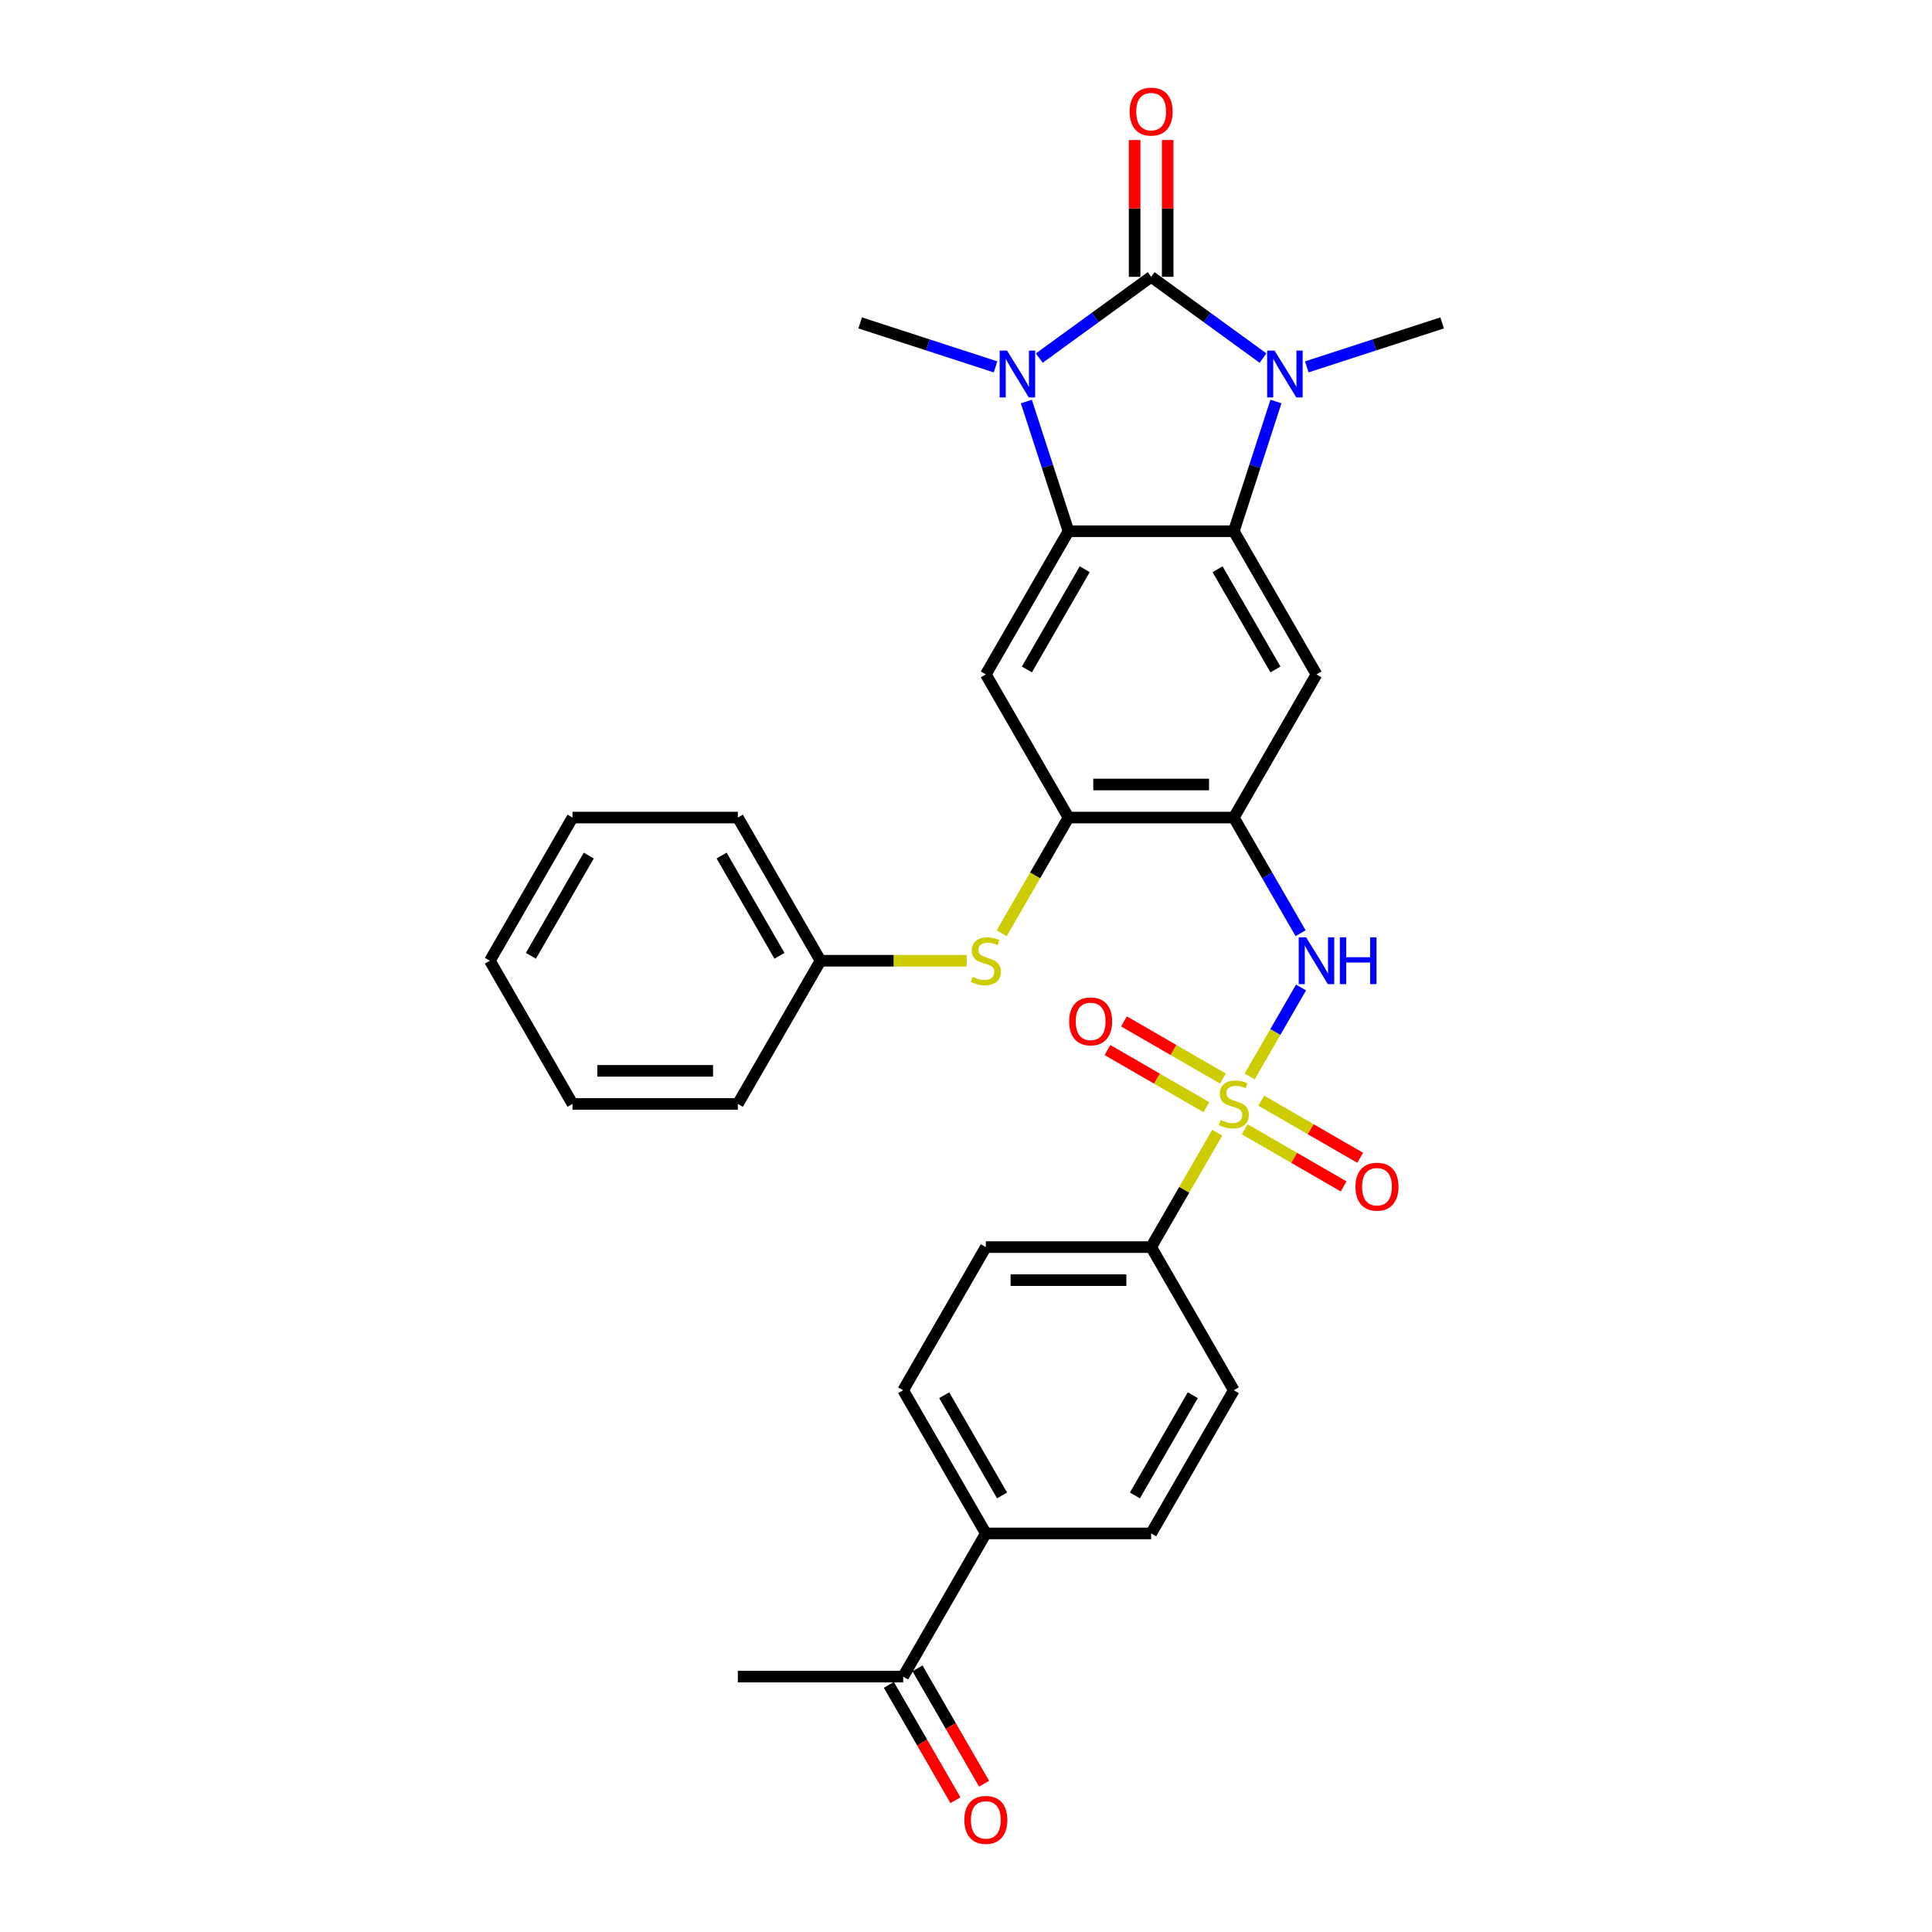 <?xml version='1.0' encoding='iso-8859-1'?>
<svg version='1.1' baseProfile='full'
              xmlns='http://www.w3.org/2000/svg'
                      xmlns:rdkit='http://www.rdkit.org/xml'
                      xmlns:xlink='http://www.w3.org/1999/xlink'
                  xml:space='preserve'
width='1000px' height='1000px' viewBox='0 0 1000 1000'>
<!-- END OF HEADER -->
<rect style='opacity:1.0;fill:#FFFFFF;stroke:none' width='1000' height='1000' x='0' y='0'> </rect>
<path class='bond-1' d='M 595.836,143.279 L 566.887,164.312' style='fill:none;fill-rule:evenodd;stroke:#000000;stroke-width:6px;stroke-linecap:butt;stroke-linejoin:miter;stroke-opacity:1' />
<path class='bond-1' d='M 566.887,164.312 L 537.937,185.345' style='fill:none;fill-rule:evenodd;stroke:#0000FF;stroke-width:6px;stroke-linecap:butt;stroke-linejoin:miter;stroke-opacity:1' />
<path class='bond-2' d='M 595.836,143.279 L 624.785,164.312' style='fill:none;fill-rule:evenodd;stroke:#000000;stroke-width:6px;stroke-linecap:butt;stroke-linejoin:miter;stroke-opacity:1' />
<path class='bond-2' d='M 624.785,164.312 L 653.734,185.345' style='fill:none;fill-rule:evenodd;stroke:#0000FF;stroke-width:6px;stroke-linecap:butt;stroke-linejoin:miter;stroke-opacity:1' />
<path class='bond-14' d='M 604.393,143.279 L 604.393,107.878' style='fill:none;fill-rule:evenodd;stroke:#000000;stroke-width:6px;stroke-linecap:butt;stroke-linejoin:miter;stroke-opacity:1' />
<path class='bond-14' d='M 604.393,107.878 L 604.393,72.478' style='fill:none;fill-rule:evenodd;stroke:#FF0000;stroke-width:6px;stroke-linecap:butt;stroke-linejoin:miter;stroke-opacity:1' />
<path class='bond-14' d='M 587.279,143.279 L 587.279,107.878' style='fill:none;fill-rule:evenodd;stroke:#000000;stroke-width:6px;stroke-linecap:butt;stroke-linejoin:miter;stroke-opacity:1' />
<path class='bond-14' d='M 587.279,107.878 L 587.279,72.478' style='fill:none;fill-rule:evenodd;stroke:#FF0000;stroke-width:6px;stroke-linecap:butt;stroke-linejoin:miter;stroke-opacity:1' />
<path class='bond-0' d='M 646.832,557.162 L 660.123,534.142' style='fill:none;fill-rule:evenodd;stroke:#CCCC00;stroke-width:6px;stroke-linecap:butt;stroke-linejoin:miter;stroke-opacity:1' />
<path class='bond-0' d='M 660.123,534.142 L 673.413,511.123' style='fill:none;fill-rule:evenodd;stroke:#0000FF;stroke-width:6px;stroke-linecap:butt;stroke-linejoin:miter;stroke-opacity:1' />
<path class='bond-10' d='M 630.035,586.256 L 612.935,615.873' style='fill:none;fill-rule:evenodd;stroke:#CCCC00;stroke-width:6px;stroke-linecap:butt;stroke-linejoin:miter;stroke-opacity:1' />
<path class='bond-10' d='M 612.935,615.873 L 595.836,645.49' style='fill:none;fill-rule:evenodd;stroke:#000000;stroke-width:6px;stroke-linecap:butt;stroke-linejoin:miter;stroke-opacity:1' />
<path class='bond-12' d='M 632.991,558.252 L 607.381,543.466' style='fill:none;fill-rule:evenodd;stroke:#CCCC00;stroke-width:6px;stroke-linecap:butt;stroke-linejoin:miter;stroke-opacity:1' />
<path class='bond-12' d='M 607.381,543.466 L 581.771,528.68' style='fill:none;fill-rule:evenodd;stroke:#FF0000;stroke-width:6px;stroke-linecap:butt;stroke-linejoin:miter;stroke-opacity:1' />
<path class='bond-12' d='M 624.434,573.073 L 598.824,558.287' style='fill:none;fill-rule:evenodd;stroke:#CCCC00;stroke-width:6px;stroke-linecap:butt;stroke-linejoin:miter;stroke-opacity:1' />
<path class='bond-12' d='M 598.824,558.287 L 573.214,543.502' style='fill:none;fill-rule:evenodd;stroke:#FF0000;stroke-width:6px;stroke-linecap:butt;stroke-linejoin:miter;stroke-opacity:1' />
<path class='bond-13' d='M 644.252,584.515 L 669.862,599.301' style='fill:none;fill-rule:evenodd;stroke:#CCCC00;stroke-width:6px;stroke-linecap:butt;stroke-linejoin:miter;stroke-opacity:1' />
<path class='bond-13' d='M 669.862,599.301 L 695.472,614.087' style='fill:none;fill-rule:evenodd;stroke:#FF0000;stroke-width:6px;stroke-linecap:butt;stroke-linejoin:miter;stroke-opacity:1' />
<path class='bond-13' d='M 652.809,569.694 L 678.419,584.48' style='fill:none;fill-rule:evenodd;stroke:#CCCC00;stroke-width:6px;stroke-linecap:butt;stroke-linejoin:miter;stroke-opacity:1' />
<path class='bond-13' d='M 678.419,584.48 L 704.029,599.266' style='fill:none;fill-rule:evenodd;stroke:#FF0000;stroke-width:6px;stroke-linecap:butt;stroke-linejoin:miter;stroke-opacity:1' />
<path class='bond-4' d='M 531.24,207.832 L 542.145,241.395' style='fill:none;fill-rule:evenodd;stroke:#0000FF;stroke-width:6px;stroke-linecap:butt;stroke-linejoin:miter;stroke-opacity:1' />
<path class='bond-4' d='M 542.145,241.395 L 553.051,274.958' style='fill:none;fill-rule:evenodd;stroke:#000000;stroke-width:6px;stroke-linecap:butt;stroke-linejoin:miter;stroke-opacity:1' />
<path class='bond-23' d='M 515.278,189.895 L 480.252,178.514' style='fill:none;fill-rule:evenodd;stroke:#0000FF;stroke-width:6px;stroke-linecap:butt;stroke-linejoin:miter;stroke-opacity:1' />
<path class='bond-23' d='M 480.252,178.514 L 445.225,167.133' style='fill:none;fill-rule:evenodd;stroke:#000000;stroke-width:6px;stroke-linecap:butt;stroke-linejoin:miter;stroke-opacity:1' />
<path class='bond-3' d='M 660.432,207.832 L 649.527,241.395' style='fill:none;fill-rule:evenodd;stroke:#0000FF;stroke-width:6px;stroke-linecap:butt;stroke-linejoin:miter;stroke-opacity:1' />
<path class='bond-3' d='M 649.527,241.395 L 638.621,274.958' style='fill:none;fill-rule:evenodd;stroke:#000000;stroke-width:6px;stroke-linecap:butt;stroke-linejoin:miter;stroke-opacity:1' />
<path class='bond-22' d='M 676.394,189.895 L 711.42,178.514' style='fill:none;fill-rule:evenodd;stroke:#0000FF;stroke-width:6px;stroke-linecap:butt;stroke-linejoin:miter;stroke-opacity:1' />
<path class='bond-22' d='M 711.42,178.514 L 746.446,167.133' style='fill:none;fill-rule:evenodd;stroke:#000000;stroke-width:6px;stroke-linecap:butt;stroke-linejoin:miter;stroke-opacity:1' />
<path class='bond-7' d='M 638.621,274.958 L 681.407,349.065' style='fill:none;fill-rule:evenodd;stroke:#000000;stroke-width:6px;stroke-linecap:butt;stroke-linejoin:miter;stroke-opacity:1' />
<path class='bond-7' d='M 630.218,294.631 L 660.167,346.506' style='fill:none;fill-rule:evenodd;stroke:#000000;stroke-width:6px;stroke-linecap:butt;stroke-linejoin:miter;stroke-opacity:1' />
<path class='bond-31' d='M 638.621,274.958 L 553.051,274.958' style='fill:none;fill-rule:evenodd;stroke:#000000;stroke-width:6px;stroke-linecap:butt;stroke-linejoin:miter;stroke-opacity:1' />
<path class='bond-8' d='M 553.051,274.958 L 510.265,349.065' style='fill:none;fill-rule:evenodd;stroke:#000000;stroke-width:6px;stroke-linecap:butt;stroke-linejoin:miter;stroke-opacity:1' />
<path class='bond-8' d='M 561.454,294.631 L 531.504,346.506' style='fill:none;fill-rule:evenodd;stroke:#000000;stroke-width:6px;stroke-linecap:butt;stroke-linejoin:miter;stroke-opacity:1' />
<path class='bond-5' d='M 638.621,423.171 L 681.407,349.065' style='fill:none;fill-rule:evenodd;stroke:#000000;stroke-width:6px;stroke-linecap:butt;stroke-linejoin:miter;stroke-opacity:1' />
<path class='bond-6' d='M 638.621,423.171 L 655.898,453.096' style='fill:none;fill-rule:evenodd;stroke:#000000;stroke-width:6px;stroke-linecap:butt;stroke-linejoin:miter;stroke-opacity:1' />
<path class='bond-6' d='M 655.898,453.096 L 673.176,483.021' style='fill:none;fill-rule:evenodd;stroke:#0000FF;stroke-width:6px;stroke-linecap:butt;stroke-linejoin:miter;stroke-opacity:1' />
<path class='bond-32' d='M 638.621,423.171 L 553.051,423.171' style='fill:none;fill-rule:evenodd;stroke:#000000;stroke-width:6px;stroke-linecap:butt;stroke-linejoin:miter;stroke-opacity:1' />
<path class='bond-32' d='M 625.786,406.057 L 565.886,406.057' style='fill:none;fill-rule:evenodd;stroke:#000000;stroke-width:6px;stroke-linecap:butt;stroke-linejoin:miter;stroke-opacity:1' />
<path class='bond-9' d='M 510.265,349.065 L 553.051,423.171' style='fill:none;fill-rule:evenodd;stroke:#000000;stroke-width:6px;stroke-linecap:butt;stroke-linejoin:miter;stroke-opacity:1' />
<path class='bond-11' d='M 553.051,423.171 L 535.763,453.113' style='fill:none;fill-rule:evenodd;stroke:#000000;stroke-width:6px;stroke-linecap:butt;stroke-linejoin:miter;stroke-opacity:1' />
<path class='bond-11' d='M 535.763,453.113 L 518.476,483.056' style='fill:none;fill-rule:evenodd;stroke:#CCCC00;stroke-width:6px;stroke-linecap:butt;stroke-linejoin:miter;stroke-opacity:1' />
<path class='bond-17' d='M 595.836,645.49 L 638.621,719.596' style='fill:none;fill-rule:evenodd;stroke:#000000;stroke-width:6px;stroke-linecap:butt;stroke-linejoin:miter;stroke-opacity:1' />
<path class='bond-18' d='M 595.836,645.49 L 510.265,645.49' style='fill:none;fill-rule:evenodd;stroke:#000000;stroke-width:6px;stroke-linecap:butt;stroke-linejoin:miter;stroke-opacity:1' />
<path class='bond-18' d='M 583,662.604 L 523.101,662.604' style='fill:none;fill-rule:evenodd;stroke:#000000;stroke-width:6px;stroke-linecap:butt;stroke-linejoin:miter;stroke-opacity:1' />
<path class='bond-24' d='M 500.356,497.277 L 462.525,497.277' style='fill:none;fill-rule:evenodd;stroke:#CCCC00;stroke-width:6px;stroke-linecap:butt;stroke-linejoin:miter;stroke-opacity:1' />
<path class='bond-24' d='M 462.525,497.277 L 424.695,497.277' style='fill:none;fill-rule:evenodd;stroke:#000000;stroke-width:6px;stroke-linecap:butt;stroke-linejoin:miter;stroke-opacity:1' />
<path class='bond-15' d='M 510.265,793.703 L 467.48,719.596' style='fill:none;fill-rule:evenodd;stroke:#000000;stroke-width:6px;stroke-linecap:butt;stroke-linejoin:miter;stroke-opacity:1' />
<path class='bond-15' d='M 518.669,774.03 L 488.719,722.155' style='fill:none;fill-rule:evenodd;stroke:#000000;stroke-width:6px;stroke-linecap:butt;stroke-linejoin:miter;stroke-opacity:1' />
<path class='bond-16' d='M 510.265,793.703 L 467.48,867.809' style='fill:none;fill-rule:evenodd;stroke:#000000;stroke-width:6px;stroke-linecap:butt;stroke-linejoin:miter;stroke-opacity:1' />
<path class='bond-33' d='M 510.265,793.703 L 595.836,793.703' style='fill:none;fill-rule:evenodd;stroke:#000000;stroke-width:6px;stroke-linecap:butt;stroke-linejoin:miter;stroke-opacity:1' />
<path class='bond-19' d='M 460.069,872.087 L 477.307,901.944' style='fill:none;fill-rule:evenodd;stroke:#000000;stroke-width:6px;stroke-linecap:butt;stroke-linejoin:miter;stroke-opacity:1' />
<path class='bond-19' d='M 477.307,901.944 L 494.545,931.801' style='fill:none;fill-rule:evenodd;stroke:#FF0000;stroke-width:6px;stroke-linecap:butt;stroke-linejoin:miter;stroke-opacity:1' />
<path class='bond-19' d='M 474.891,863.53 L 492.128,893.387' style='fill:none;fill-rule:evenodd;stroke:#000000;stroke-width:6px;stroke-linecap:butt;stroke-linejoin:miter;stroke-opacity:1' />
<path class='bond-19' d='M 492.128,893.387 L 509.366,923.244' style='fill:none;fill-rule:evenodd;stroke:#FF0000;stroke-width:6px;stroke-linecap:butt;stroke-linejoin:miter;stroke-opacity:1' />
<path class='bond-25' d='M 467.48,867.809 L 381.909,867.809' style='fill:none;fill-rule:evenodd;stroke:#000000;stroke-width:6px;stroke-linecap:butt;stroke-linejoin:miter;stroke-opacity:1' />
<path class='bond-21' d='M 638.621,719.596 L 595.836,793.703' style='fill:none;fill-rule:evenodd;stroke:#000000;stroke-width:6px;stroke-linecap:butt;stroke-linejoin:miter;stroke-opacity:1' />
<path class='bond-21' d='M 617.382,722.155 L 587.432,774.03' style='fill:none;fill-rule:evenodd;stroke:#000000;stroke-width:6px;stroke-linecap:butt;stroke-linejoin:miter;stroke-opacity:1' />
<path class='bond-20' d='M 510.265,645.49 L 467.48,719.596' style='fill:none;fill-rule:evenodd;stroke:#000000;stroke-width:6px;stroke-linecap:butt;stroke-linejoin:miter;stroke-opacity:1' />
<path class='bond-26' d='M 424.695,497.277 L 381.909,423.171' style='fill:none;fill-rule:evenodd;stroke:#000000;stroke-width:6px;stroke-linecap:butt;stroke-linejoin:miter;stroke-opacity:1' />
<path class='bond-26' d='M 403.456,494.718 L 373.506,442.844' style='fill:none;fill-rule:evenodd;stroke:#000000;stroke-width:6px;stroke-linecap:butt;stroke-linejoin:miter;stroke-opacity:1' />
<path class='bond-27' d='M 424.695,497.277 L 381.909,571.384' style='fill:none;fill-rule:evenodd;stroke:#000000;stroke-width:6px;stroke-linecap:butt;stroke-linejoin:miter;stroke-opacity:1' />
<path class='bond-29' d='M 381.909,423.171 L 296.339,423.171' style='fill:none;fill-rule:evenodd;stroke:#000000;stroke-width:6px;stroke-linecap:butt;stroke-linejoin:miter;stroke-opacity:1' />
<path class='bond-28' d='M 381.909,571.384 L 296.339,571.384' style='fill:none;fill-rule:evenodd;stroke:#000000;stroke-width:6px;stroke-linecap:butt;stroke-linejoin:miter;stroke-opacity:1' />
<path class='bond-28' d='M 369.074,554.27 L 309.174,554.27' style='fill:none;fill-rule:evenodd;stroke:#000000;stroke-width:6px;stroke-linecap:butt;stroke-linejoin:miter;stroke-opacity:1' />
<path class='bond-30' d='M 296.339,571.384 L 253.554,497.277' style='fill:none;fill-rule:evenodd;stroke:#000000;stroke-width:6px;stroke-linecap:butt;stroke-linejoin:miter;stroke-opacity:1' />
<path class='bond-34' d='M 296.339,423.171 L 253.554,497.277' style='fill:none;fill-rule:evenodd;stroke:#000000;stroke-width:6px;stroke-linecap:butt;stroke-linejoin:miter;stroke-opacity:1' />
<path class='bond-34' d='M 304.742,442.844 L 274.793,494.718' style='fill:none;fill-rule:evenodd;stroke:#000000;stroke-width:6px;stroke-linecap:butt;stroke-linejoin:miter;stroke-opacity:1' />
<path  class='atom-1' d='M 631.776 579.701
Q 632.049 579.804, 633.179 580.283
Q 634.308 580.762, 635.541 581.07
Q 636.807 581.344, 638.039 581.344
Q 640.333 581.344, 641.668 580.249
Q 643.002 579.119, 643.002 577.168
Q 643.002 575.833, 642.318 575.012
Q 641.668 574.19, 640.641 573.745
Q 639.614 573.3, 637.902 572.787
Q 635.746 572.137, 634.445 571.521
Q 633.179 570.904, 632.255 569.604
Q 631.365 568.303, 631.365 566.113
Q 631.365 563.066, 633.419 561.184
Q 635.506 559.301, 639.614 559.301
Q 642.421 559.301, 645.604 560.636
L 644.817 563.272
Q 641.907 562.074, 639.717 562.074
Q 637.355 562.074, 636.054 563.066
Q 634.753 564.025, 634.788 565.702
Q 634.788 567.002, 635.438 567.79
Q 636.123 568.577, 637.081 569.022
Q 638.074 569.467, 639.717 569.98
Q 641.907 570.665, 643.208 571.349
Q 644.508 572.034, 645.433 573.437
Q 646.391 574.807, 646.391 577.168
Q 646.391 580.523, 644.132 582.337
Q 641.907 584.117, 638.176 584.117
Q 636.02 584.117, 634.377 583.637
Q 632.768 583.192, 630.851 582.405
L 631.776 579.701
' fill='#CCCC00'/>
<path  class='atom-2' d='M 521.251 181.459
L 529.192 194.295
Q 529.979 195.561, 531.246 197.855
Q 532.512 200.148, 532.581 200.285
L 532.581 181.459
L 535.798 181.459
L 535.798 205.693
L 532.478 205.693
L 523.955 191.659
Q 522.963 190.016, 521.901 188.134
Q 520.875 186.251, 520.567 185.669
L 520.567 205.693
L 517.418 205.693
L 517.418 181.459
L 521.251 181.459
' fill='#0000FF'/>
<path  class='atom-3' d='M 659.707 181.459
L 667.648 194.295
Q 668.435 195.561, 669.702 197.855
Q 670.968 200.148, 671.037 200.285
L 671.037 181.459
L 674.254 181.459
L 674.254 205.693
L 670.934 205.693
L 662.411 191.659
Q 661.419 190.016, 660.358 188.134
Q 659.331 186.251, 659.023 185.669
L 659.023 205.693
L 655.874 205.693
L 655.874 181.459
L 659.707 181.459
' fill='#0000FF'/>
<path  class='atom-7' d='M 676.05 485.161
L 683.991 497.996
Q 684.778 499.263, 686.044 501.556
Q 687.311 503.849, 687.379 503.986
L 687.379 485.161
L 690.597 485.161
L 690.597 509.394
L 687.277 509.394
L 678.754 495.361
Q 677.761 493.718, 676.7 491.835
Q 675.673 489.953, 675.365 489.371
L 675.365 509.394
L 672.216 509.394
L 672.216 485.161
L 676.05 485.161
' fill='#0000FF'/>
<path  class='atom-7' d='M 693.506 485.161
L 696.792 485.161
L 696.792 495.463
L 709.183 495.463
L 709.183 485.161
L 712.469 485.161
L 712.469 509.394
L 709.183 509.394
L 709.183 498.202
L 696.792 498.202
L 696.792 509.394
L 693.506 509.394
L 693.506 485.161
' fill='#0000FF'/>
<path  class='atom-12' d='M 503.42 505.595
Q 503.694 505.698, 504.823 506.177
Q 505.953 506.656, 507.185 506.964
Q 508.451 507.238, 509.683 507.238
Q 511.977 507.238, 513.312 506.142
Q 514.647 505.013, 514.647 503.062
Q 514.647 501.727, 513.962 500.906
Q 513.312 500.084, 512.285 499.639
Q 511.258 499.194, 509.547 498.681
Q 507.39 498.03, 506.089 497.414
Q 504.823 496.798, 503.899 495.498
Q 503.009 494.197, 503.009 492.006
Q 503.009 488.96, 505.063 487.077
Q 507.151 485.195, 511.258 485.195
Q 514.065 485.195, 517.248 486.53
L 516.461 489.165
Q 513.551 487.967, 511.361 487.967
Q 508.999 487.967, 507.698 488.96
Q 506.398 489.918, 506.432 491.595
Q 506.432 492.896, 507.082 493.683
Q 507.767 494.471, 508.725 494.916
Q 509.718 495.361, 511.361 495.874
Q 513.551 496.559, 514.852 497.243
Q 516.153 497.928, 517.077 499.331
Q 518.035 500.7, 518.035 503.062
Q 518.035 506.416, 515.776 508.23
Q 513.551 510.01, 509.82 510.01
Q 507.664 510.01, 506.021 509.531
Q 504.412 509.086, 502.496 508.299
L 503.42 505.595
' fill='#CCCC00'/>
<path  class='atom-13' d='M 553.391 528.667
Q 553.391 522.848, 556.266 519.596
Q 559.141 516.345, 564.515 516.345
Q 569.889 516.345, 572.764 519.596
Q 575.639 522.848, 575.639 528.667
Q 575.639 534.554, 572.73 537.908
Q 569.82 541.229, 564.515 541.229
Q 559.175 541.229, 556.266 537.908
Q 553.391 534.588, 553.391 528.667
M 564.515 538.49
Q 568.212 538.49, 570.197 536.026
Q 572.216 533.527, 572.216 528.667
Q 572.216 523.909, 570.197 521.513
Q 568.212 519.083, 564.515 519.083
Q 560.818 519.083, 558.799 521.479
Q 556.814 523.875, 556.814 528.667
Q 556.814 533.561, 558.799 536.026
Q 560.818 538.49, 564.515 538.49
' fill='#FF0000'/>
<path  class='atom-14' d='M 701.603 614.237
Q 701.603 608.419, 704.479 605.167
Q 707.354 601.915, 712.728 601.915
Q 718.101 601.915, 720.977 605.167
Q 723.852 608.419, 723.852 614.237
Q 723.852 620.125, 720.942 623.479
Q 718.033 626.799, 712.728 626.799
Q 707.388 626.799, 704.479 623.479
Q 701.603 620.159, 701.603 614.237
M 712.728 624.061
Q 716.424 624.061, 718.409 621.597
Q 720.429 619.098, 720.429 614.237
Q 720.429 609.48, 718.409 607.084
Q 716.424 604.654, 712.728 604.654
Q 709.031 604.654, 707.011 607.05
Q 705.026 609.445, 705.026 614.237
Q 705.026 619.132, 707.011 621.597
Q 709.031 624.061, 712.728 624.061
' fill='#FF0000'/>
<path  class='atom-15' d='M 584.712 57.777
Q 584.712 51.958, 587.587 48.706
Q 590.462 45.455, 595.836 45.455
Q 601.21 45.455, 604.085 48.706
Q 606.96 51.958, 606.96 57.777
Q 606.96 63.664, 604.051 67.018
Q 601.141 70.338, 595.836 70.338
Q 590.496 70.338, 587.587 67.018
Q 584.712 63.698, 584.712 57.777
M 595.836 67.6
Q 599.533 67.6, 601.518 65.136
Q 603.537 62.637, 603.537 57.777
Q 603.537 53.019, 601.518 50.623
Q 599.533 48.193, 595.836 48.193
Q 592.139 48.193, 590.12 50.589
Q 588.135 52.985, 588.135 57.777
Q 588.135 62.671, 590.12 65.136
Q 592.139 67.6, 595.836 67.6
' fill='#FF0000'/>
<path  class='atom-20' d='M 499.141 941.984
Q 499.141 936.165, 502.016 932.913
Q 504.891 929.662, 510.265 929.662
Q 515.639 929.662, 518.514 932.913
Q 521.39 936.165, 521.39 941.984
Q 521.39 947.871, 518.48 951.225
Q 515.571 954.545, 510.265 954.545
Q 504.926 954.545, 502.016 951.225
Q 499.141 947.905, 499.141 941.984
M 510.265 951.807
Q 513.962 951.807, 515.947 949.343
Q 517.967 946.844, 517.967 941.984
Q 517.967 937.226, 515.947 934.83
Q 513.962 932.4, 510.265 932.4
Q 506.569 932.4, 504.549 934.796
Q 502.564 937.192, 502.564 941.984
Q 502.564 946.878, 504.549 949.343
Q 506.569 951.807, 510.265 951.807
' fill='#FF0000'/>
</svg>
